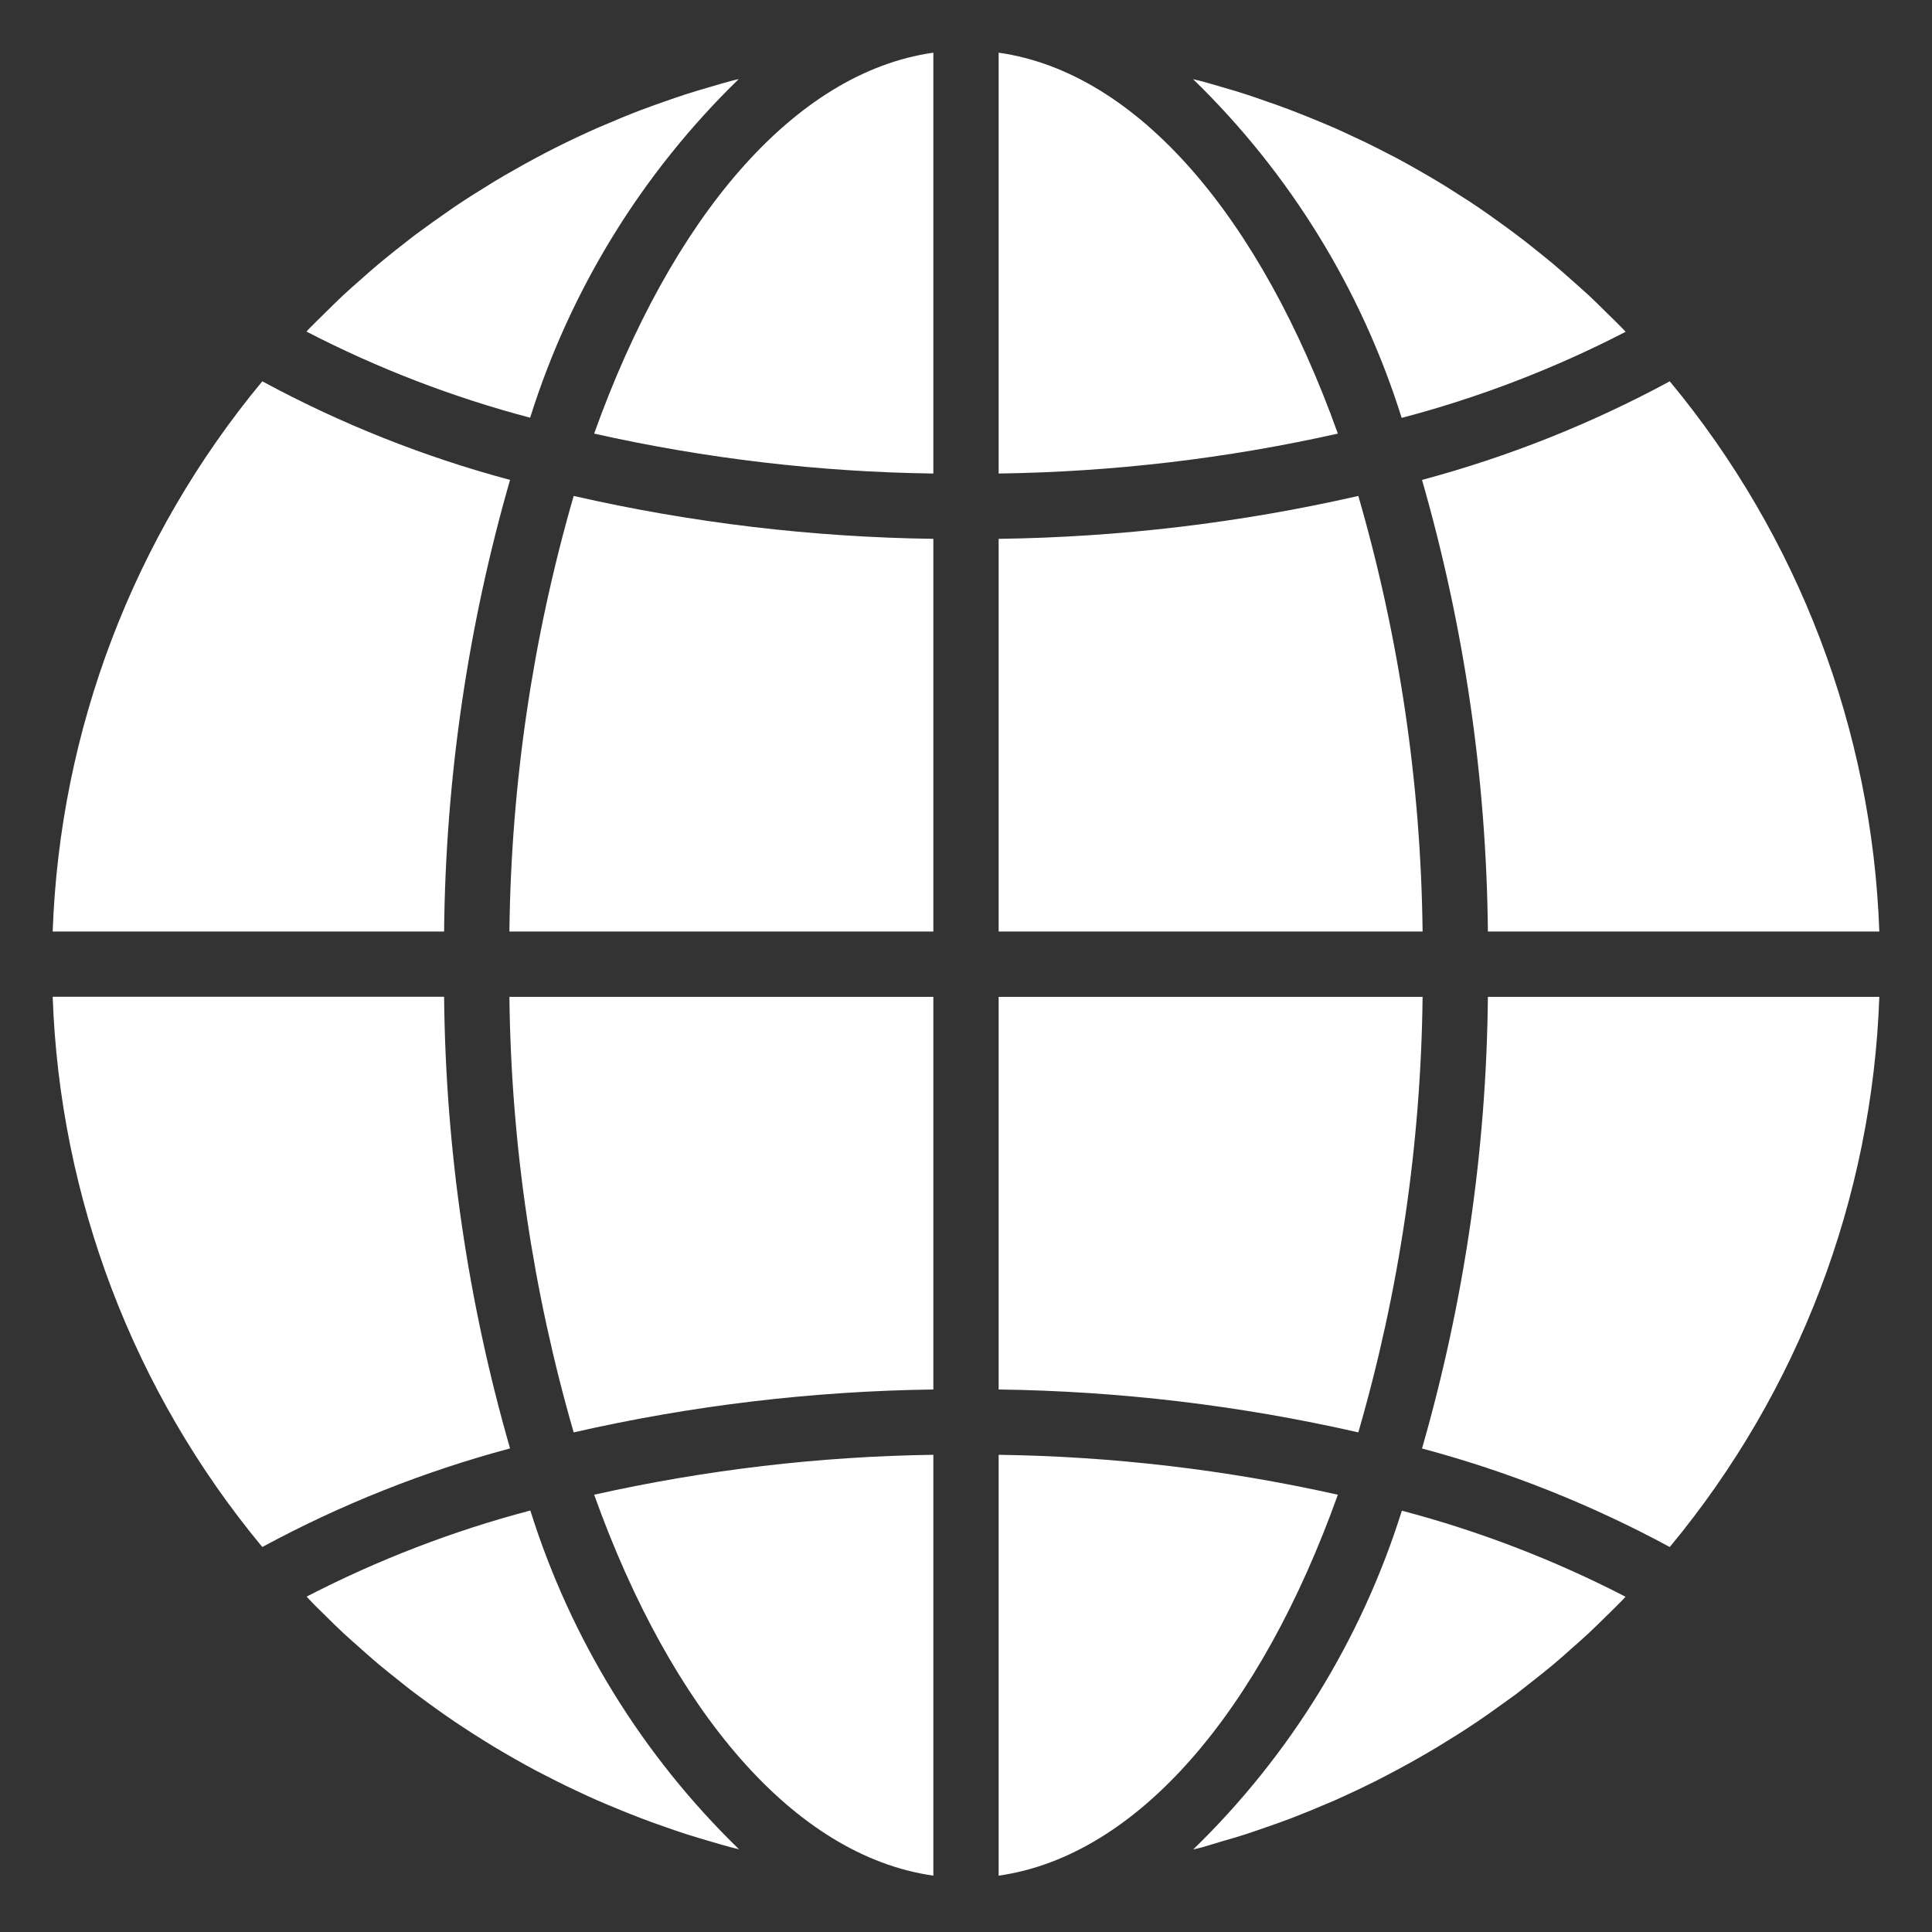 <svg width="30" height="30" viewBox="0 0 30 30" fill="none" xmlns="http://www.w3.org/2000/svg">
<rect x="0" y="0" width="30" height="30" fill="#333333" stroke="none"/>
<path d="M15.507 29.125C17.676 28.817 19.578 26.553 20.774 23.21C19.044 22.822 17.279 22.615 15.507 22.59L15.507 29.125ZM18.972 28.593C19.101 28.556 19.228 28.519 19.355 28.478C19.462 28.443 19.567 28.406 19.673 28.369C19.798 28.326 19.922 28.282 20.046 28.235C20.151 28.195 20.255 28.152 20.36 28.11C20.481 28.059 20.602 28.008 20.721 27.958C20.943 27.859 21.164 27.755 21.381 27.646C21.483 27.594 21.584 27.541 21.685 27.487C21.799 27.426 21.912 27.364 22.024 27.3C22.124 27.243 22.223 27.185 22.322 27.126C22.432 27.058 22.541 26.991 22.65 26.923C22.747 26.861 22.844 26.798 22.94 26.733C23.047 26.661 23.152 26.587 23.257 26.511C23.351 26.444 23.445 26.377 23.538 26.309C23.64 26.229 23.743 26.149 23.845 26.068C23.935 25.996 24.025 25.925 24.114 25.851C24.215 25.767 24.312 25.68 24.41 25.592C24.497 25.516 24.583 25.44 24.667 25.362C24.764 25.271 24.858 25.178 24.953 25.085C25.035 25.004 25.117 24.925 25.197 24.842C25.212 24.827 25.226 24.81 25.241 24.794C24.136 24.223 22.971 23.775 21.768 23.458C21.142 25.453 20.029 27.262 18.528 28.718C18.569 28.708 18.61 28.699 18.651 28.689C18.76 28.658 18.866 28.625 18.972 28.593ZM29.182 15.479H23.104C23.081 17.852 22.737 20.211 22.081 22.492C23.419 22.849 24.71 23.363 25.928 24.022C27.927 21.613 29.072 18.608 29.182 15.479H29.182ZM15.507 14.465H22.09C22.064 12.175 21.729 9.9 21.092 7.701C19.259 8.119 17.387 8.342 15.507 8.367V14.465ZM15.507 0.818V7.353C17.279 7.328 19.044 7.121 20.774 6.733C19.578 3.39 17.676 1.126 15.507 0.818H15.507ZM15.507 21.576C17.387 21.601 19.259 21.824 21.092 22.242C21.729 20.043 22.064 17.768 22.09 15.479H15.507V21.576ZM25.928 5.921C24.71 6.58 23.419 7.094 22.081 7.452C22.737 9.732 23.081 12.091 23.104 14.465H29.182C29.071 11.335 27.927 8.331 25.928 5.921ZM25.243 5.152C25.228 5.137 25.214 5.12 25.199 5.105C25.119 5.022 25.036 4.942 24.954 4.862C24.86 4.769 24.766 4.675 24.669 4.585C24.585 4.507 24.499 4.433 24.412 4.355C24.314 4.268 24.216 4.18 24.115 4.096C24.027 4.022 23.938 3.951 23.848 3.88C23.747 3.797 23.643 3.716 23.538 3.638C23.447 3.569 23.354 3.501 23.261 3.435C23.155 3.358 23.048 3.283 22.941 3.21C22.846 3.146 22.75 3.084 22.653 3.023C22.544 2.952 22.434 2.883 22.322 2.816C22.225 2.758 22.126 2.7 22.027 2.644C21.914 2.579 21.8 2.516 21.685 2.454C21.584 2.404 21.483 2.349 21.381 2.298C21.265 2.239 21.147 2.182 21.026 2.127C20.924 2.078 20.821 2.031 20.718 1.985C20.598 1.932 20.476 1.884 20.355 1.833C20.251 1.791 20.146 1.749 20.041 1.709C19.918 1.662 19.794 1.617 19.669 1.575C19.563 1.537 19.457 1.501 19.351 1.466C19.224 1.425 19.098 1.387 18.967 1.35C18.862 1.319 18.756 1.287 18.649 1.259C18.608 1.248 18.567 1.239 18.526 1.229C20.026 2.686 21.14 4.494 21.765 6.489C22.97 6.172 24.136 5.724 25.243 5.152ZM0.818 14.465H6.896C6.919 12.091 7.264 9.732 7.92 7.452C6.582 7.094 5.29 6.58 4.073 5.921C2.073 8.331 0.929 11.335 0.818 14.465ZM14.493 29.125V22.59C12.721 22.615 10.956 22.823 9.226 23.21C10.423 26.553 12.324 28.817 14.493 29.125V29.125ZM14.493 15.479H7.91C7.936 17.768 8.272 20.043 8.908 22.242C10.741 21.824 12.613 21.601 14.493 21.576V15.479ZM14.493 0.818C12.324 1.126 10.423 3.39 9.226 6.733C10.956 7.121 12.721 7.329 14.493 7.353V0.818ZM14.493 8.367C12.613 8.342 10.741 8.119 8.908 7.701C8.272 9.9 7.936 12.175 7.91 14.465H14.493V8.367ZM11.471 1.228C11.43 1.239 11.388 1.248 11.347 1.258C11.24 1.287 11.134 1.319 11.027 1.35C10.9 1.387 10.774 1.424 10.646 1.465C10.538 1.5 10.432 1.537 10.326 1.574C10.202 1.618 10.078 1.661 9.955 1.708C9.849 1.748 9.745 1.79 9.64 1.833C9.519 1.884 9.399 1.935 9.28 1.985C9.175 2.031 9.072 2.079 8.969 2.127C8.851 2.182 8.735 2.239 8.619 2.297C8.402 2.407 8.188 2.522 7.977 2.643C7.876 2.699 7.777 2.757 7.678 2.817C7.568 2.884 7.459 2.952 7.351 3.02C7.253 3.082 7.156 3.145 7.06 3.21C6.954 3.283 6.848 3.357 6.743 3.432C6.649 3.499 6.556 3.567 6.463 3.635C6.359 3.713 6.26 3.794 6.155 3.875C6.065 3.947 5.975 4.019 5.886 4.093C5.785 4.177 5.689 4.264 5.591 4.35C5.504 4.427 5.417 4.502 5.332 4.582C5.236 4.672 5.142 4.765 5.048 4.858C4.966 4.939 4.883 5.018 4.803 5.101C4.789 5.117 4.774 5.134 4.759 5.149C5.864 5.72 7.029 6.169 8.232 6.486C8.858 4.492 9.971 2.685 11.471 1.228ZM5.046 25.081C5.14 25.174 5.234 25.268 5.331 25.358C5.415 25.436 5.502 25.51 5.588 25.588C5.686 25.675 5.784 25.763 5.885 25.847C5.973 25.921 6.062 25.992 6.152 26.063C6.254 26.145 6.355 26.227 6.462 26.306C6.554 26.375 6.646 26.441 6.739 26.509C6.845 26.585 6.952 26.661 7.06 26.734C7.155 26.798 7.251 26.86 7.347 26.922C7.457 26.992 7.566 27.061 7.678 27.128C7.776 27.187 7.874 27.244 7.974 27.301C8.086 27.365 8.2 27.428 8.315 27.49C8.416 27.54 8.518 27.596 8.619 27.646C8.736 27.705 8.853 27.762 8.974 27.818C9.075 27.866 9.178 27.913 9.283 27.959C9.403 28.012 9.524 28.06 9.645 28.111C9.75 28.153 9.854 28.195 9.959 28.235C10.082 28.283 10.207 28.327 10.332 28.37C10.437 28.407 10.543 28.444 10.649 28.478C10.776 28.519 10.903 28.557 11.033 28.594C11.139 28.625 11.244 28.657 11.351 28.685C11.392 28.696 11.434 28.705 11.475 28.715C9.974 27.258 8.861 25.45 8.235 23.455C7.032 23.772 5.867 24.221 4.761 24.792C4.776 24.807 4.791 24.823 4.805 24.839C4.881 24.921 4.963 25.001 5.046 25.081ZM4.073 24.022C5.29 23.363 6.582 22.849 7.92 22.491C7.264 20.211 6.919 17.852 6.896 15.478H0.818C0.929 18.608 2.073 21.612 4.073 24.022Z" fill="white"/>
</svg>

